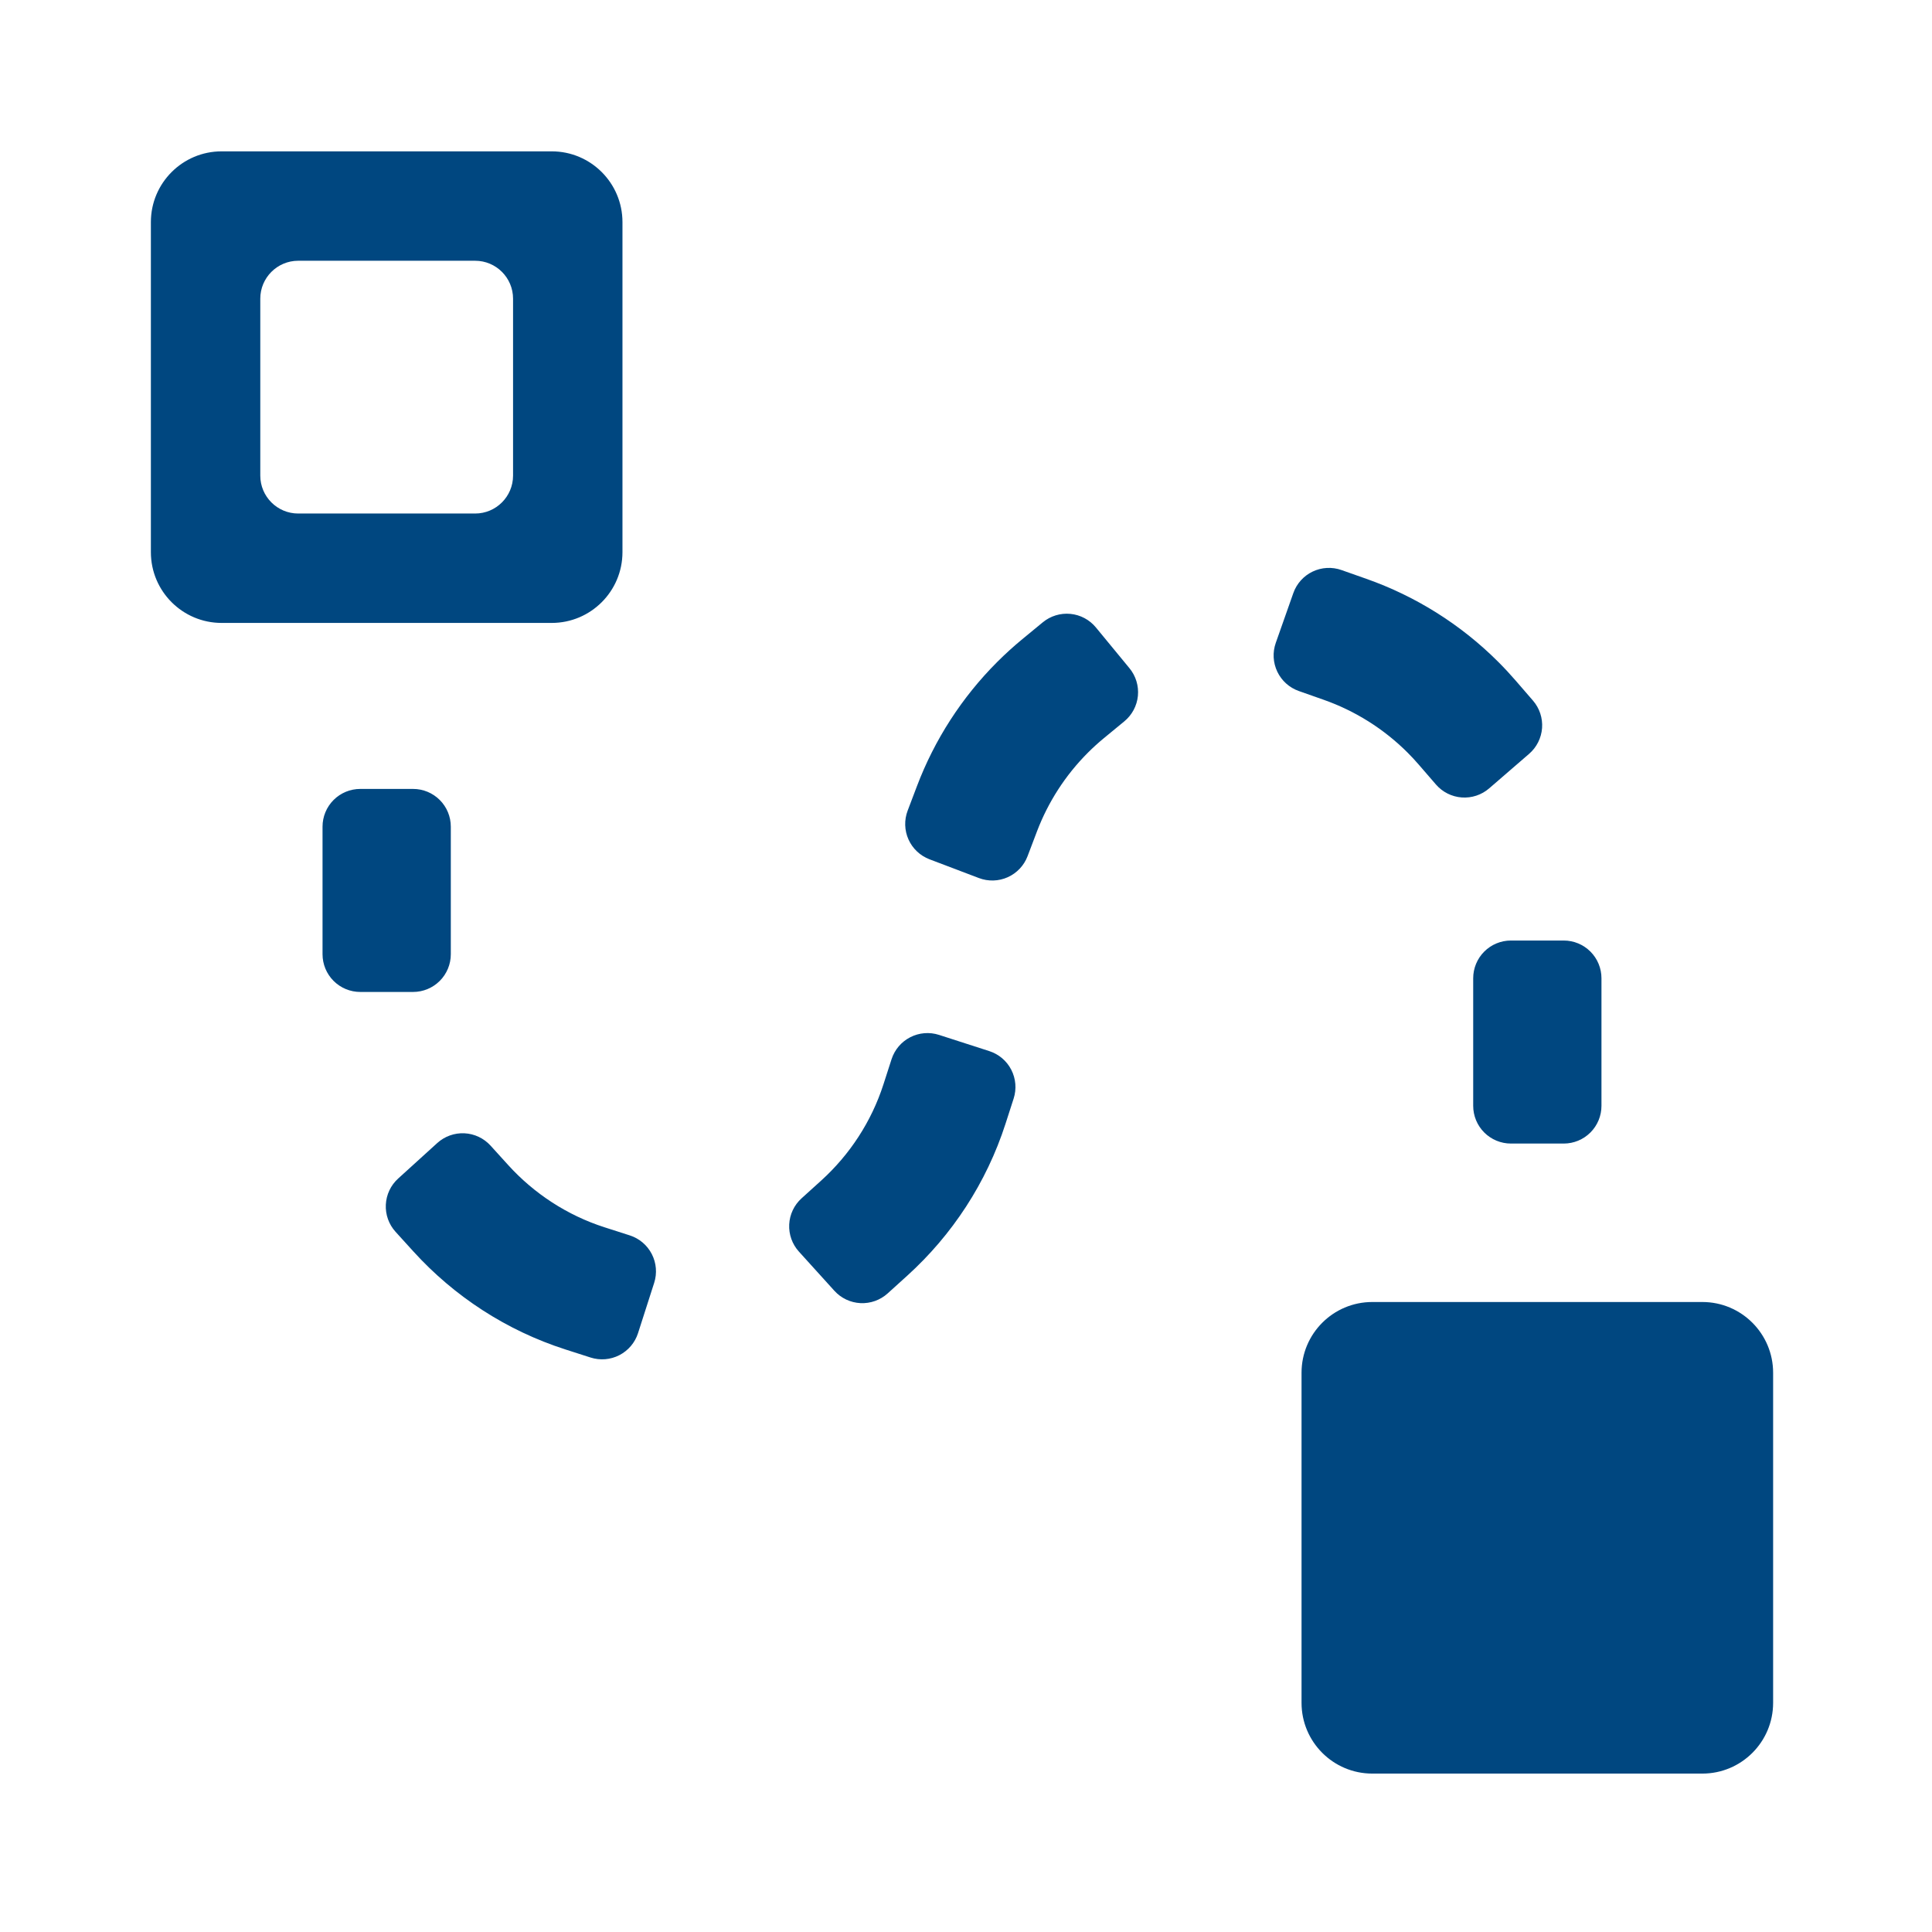 <?xml version="1.0" encoding="UTF-8" standalone="no"?>
<!DOCTYPE svg PUBLIC "-//W3C//DTD SVG 1.1//EN" "http://www.w3.org/Graphics/SVG/1.1/DTD/svg11.dtd">
<svg width="100%" height="100%" viewBox="0 0 512 512" version="1.1" xmlns="http://www.w3.org/2000/svg" xmlns:xlink="http://www.w3.org/1999/xlink" xml:space="preserve" xmlns:serif="http://www.serif.com/" style="fill-rule:evenodd;clip-rule:evenodd;stroke-linejoin:round;stroke-miterlimit:2;">
    <g transform="matrix(1.179,0,-0,-1.179,-34.292,550.616)">
        <path d="M169,342.9L169,417.1C169,425.875 161.875,433 153.1,433L78.9,433C70.125,433 63,425.875 63,417.1L63,342.9C63,334.125 70.125,327 78.9,327L153.1,327C161.875,327 169,334.125 169,342.9ZM144.408,360.114C144.408,355.411 140.589,351.592 135.886,351.592L96.114,351.592C91.411,351.592 87.592,355.411 87.592,360.114L87.592,399.886C87.592,404.589 91.411,408.408 96.114,408.408L135.886,408.408C140.589,408.408 144.408,404.589 144.408,399.886L144.408,360.114ZM427.64,84.26L427.64,158.46C427.64,167.235 420.515,174.36 411.74,174.36L337.54,174.36C328.765,174.36 321.64,167.235 321.64,158.46L321.64,84.26C321.64,75.485 328.765,68.36 337.54,68.36L411.74,68.36C420.515,68.36 427.64,75.485 427.64,84.26ZM130.416,281.208C130.416,283.457 129.523,285.614 127.932,287.204C126.342,288.795 124.185,289.688 121.936,289.688L110.064,289.688C107.815,289.688 105.658,288.795 104.068,287.204C102.477,285.614 101.584,283.457 101.584,281.208L101.584,252.532C101.584,250.283 102.477,248.126 104.068,246.536C105.658,244.946 107.815,244.052 110.064,244.052L121.936,244.052C124.185,244.052 126.342,244.946 127.932,246.536C129.523,248.126 130.416,250.283 130.416,252.532L130.416,281.208ZM143.338,205.119L139.348,209.514C137.836,211.179 135.724,212.176 133.478,212.284C131.232,212.392 129.034,211.604 127.369,210.092L118.58,202.111C116.914,200.6 115.918,198.488 115.81,196.242C115.701,193.995 116.49,191.798 118.002,190.133L121.992,185.738C131.152,175.65 142.899,167.956 156.182,163.694L161.834,161.88C163.976,161.193 166.303,161.384 168.303,162.413C170.303,163.441 171.813,165.222 172.5,167.363L176.128,178.667C176.815,180.809 176.623,183.136 175.595,185.136C174.567,187.136 172.786,188.646 170.644,189.333L164.992,191.147C156.577,193.847 149.14,198.729 143.338,205.119ZM213.659,201.649L209.258,197.665C207.591,196.156 206.591,194.046 206.48,191.799C206.368,189.553 207.153,187.355 208.663,185.687L216.631,176.886C218.14,175.219 220.25,174.22 222.496,174.108C224.743,173.996 226.941,174.782 228.608,176.291L233.009,180.275C243.111,189.421 250.821,201.157 255.103,214.433L256.925,220.082C257.616,222.223 257.427,224.55 256.402,226.552C255.377,228.553 253.598,230.066 251.458,230.756L240.159,234.4C238.018,235.091 235.691,234.903 233.69,233.877C231.688,232.852 230.176,231.073 229.485,228.933L227.663,223.283C224.95,214.873 220.058,207.443 213.659,201.649ZM235.211,290.357L233.104,284.807C232.306,282.705 232.375,280.371 233.297,278.32C234.22,276.269 235.919,274.668 238.021,273.869L249.12,269.655C251.223,268.857 253.556,268.926 255.608,269.848C257.659,270.771 259.26,272.47 260.058,274.572L262.165,280.122C264.667,286.711 268.549,292.764 273.628,297.844C274.779,298.995 275.98,300.084 277.226,301.11L281.808,304.883C283.545,306.313 284.642,308.374 284.859,310.612C285.075,312.851 284.394,315.084 282.964,316.82L275.418,325.985C273.988,327.721 271.928,328.818 269.689,329.035C267.451,329.252 265.218,328.57 263.481,327.141L258.899,323.368C256.94,321.754 255.051,320.041 253.241,318.231C245.251,310.241 239.146,300.72 235.211,290.357ZM336.208,336.915L330.61,338.889C328.489,339.636 326.158,339.51 324.129,338.539C322.101,337.568 320.541,335.831 319.793,333.709L315.847,322.513C315.1,320.391 315.225,318.06 316.197,316.032C317.168,314.003 318.905,312.444 321.026,311.696L326.625,309.723C333.654,307.246 340.113,303.214 345.484,297.844C346.347,296.98 347.176,296.089 347.969,295.171L351.852,290.681C353.323,288.98 355.409,287.932 357.652,287.77C359.895,287.607 362.111,288.342 363.813,289.813L372.793,297.577C374.495,299.048 375.542,301.135 375.705,303.378C375.868,305.621 375.133,307.837 373.662,309.538L369.779,314.029C368.532,315.471 367.229,316.873 365.871,318.231C357.424,326.678 347.264,333.019 336.208,336.915ZM389.056,247.132C389.056,249.381 388.163,251.538 386.572,253.128C384.982,254.718 382.825,255.612 380.576,255.612L368.704,255.612C366.455,255.612 364.298,254.718 362.708,253.128C361.117,251.538 360.224,249.381 360.224,247.132L360.224,218.456C360.224,216.207 361.117,214.05 362.708,212.46C364.298,210.869 366.455,209.976 368.704,209.976L380.576,209.976C382.825,209.976 384.982,210.869 386.572,212.46C388.163,214.05 389.056,216.207 389.056,218.456L389.056,247.132Z" style="fill:#004780;"/>
    </g>
</svg>
